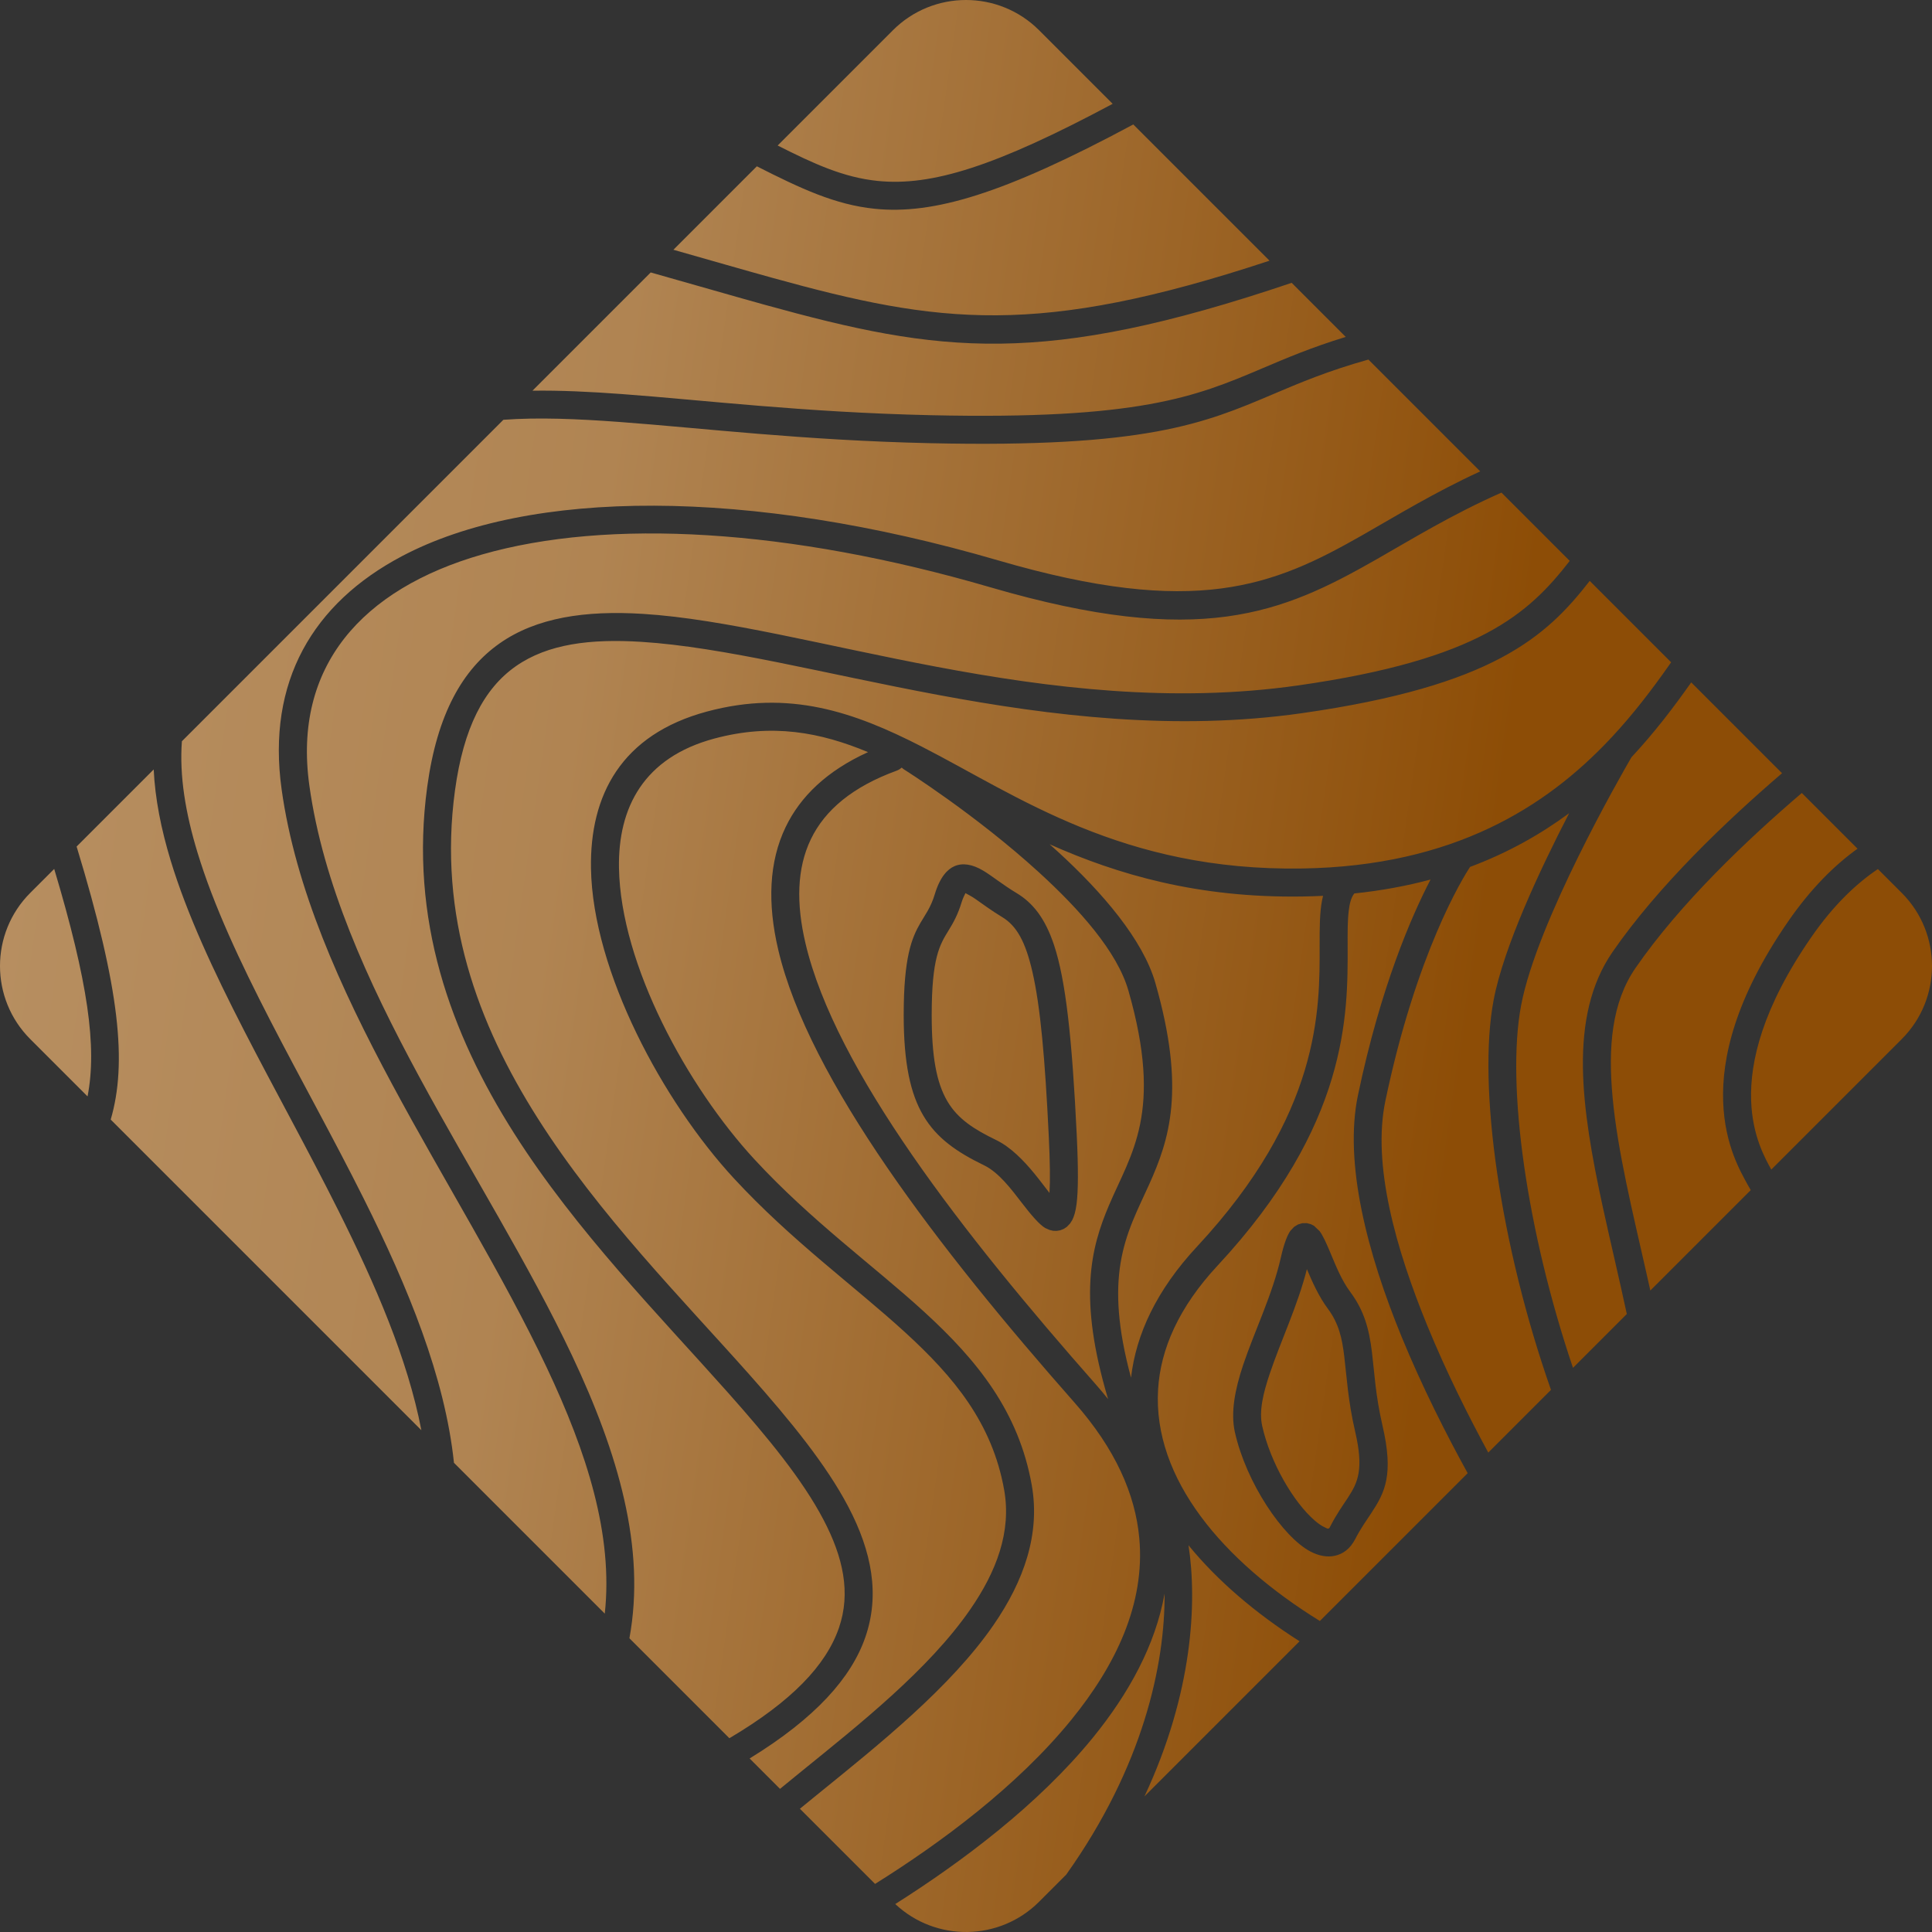 <svg xmlns:inkscape="http://www.inkscape.org/namespaces/inkscape" xmlns:sodipodi="http://sodipodi.sourceforge.net/DTD/sodipodi-0.dtd" xmlns="http://www.w3.org/2000/svg" xmlns:svg="http://www.w3.org/2000/svg" width="369.185mm" height="369.185mm" viewBox="0 0 369.185 369.185" id="svg1" xml:space="preserve" inkscape:version="1.3.2 (091e20e, 2023-11-25, custom)" sodipodi:docname="DiningWoodOhneText.svg"><rect x="0" y="0" width="369.185" height="369.185" fill="#333333" stroke="none"/><defs id="defs1"><linearGradient id="_Linear1" x1="0" y1="0" x2="1" y2="0" gradientUnits="userSpaceOnUse" gradientTransform="matrix(451.472,69.499,-69.499,451.472,-206.903,129.066)"><stop offset="0" style="stop-color:#fff;stop-opacity:1" id="stop9"></stop><stop offset="0.21" style="stop-color:#bc966b;stop-opacity:1" id="stop10"></stop><stop offset="0.61" style="stop-color:#b08452;stop-opacity:1" id="stop11"></stop><stop offset="1" style="stop-color:#8d4d06;stop-opacity:1" id="stop12"></stop></linearGradient></defs><g inkscape:label="Ebene 1" inkscape:groupmode="layer" id="layer1" transform="translate(33.777,16.339)"><rect id="Artboard1" x="-1082.107" y="-116.331" width="2374.238" height="529.661" style="clip-rule:evenodd;fill:none;fill-rule:evenodd;stroke-width:0.265;stroke-linejoin:round;stroke-miterlimit:2"></rect><path d="m -17.046,193.172 -10.949,-10.949 c -7.71,-7.71 -7.71,-20.229 0,-27.939 l 4.577,-4.577 c 6.455,21.568 8.212,34.02 6.372,43.465 z m -2.09,-47.747 14.729,-14.729 c 0.26,5.558 1.412,11.372 3.238,17.388 6.253,20.597 20.454,43.7 32.081,66.956 7.053,14.105 13.205,28.259 15.829,41.919 l -59.361,-59.361 c 3.142,-10.778 1.78,-24.926 -6.516,-52.173 z m 87.106,-87.106 22.595,-22.595 c 8.058,2.265 15.224,4.36 21.835,6.189 33.514,9.274 52.974,11.907 100.647,-4.206 l 10.336,10.336 c -6.553,1.998 -11.428,4.085 -16.057,6.051 -12.657,5.376 -23.417,9.802 -63.29,8.906 -24.289,-0.546 -43.27,-2.879 -58.968,-4.037 -6.149,-0.454 -11.81,-0.721 -17.098,-0.644 z M 94.901,31.388 110.849,15.44 c 8.397,4.26 14.977,7.345 22.528,8.116 11.152,1.139 24.558,-2.772 49.406,-16.113 l 26.034,26.034 C 164.552,48.101 145.746,45.588 113.828,36.756 108.021,35.149 101.786,33.339 94.901,31.388 Z m 19.923,-19.923 22.022,-22.022 c 7.71,-7.71 20.229,-7.71 27.939,0 L 178.841,3.5 C 156.453,15.47 144.233,19.286 133.921,18.232 127.449,17.571 121.78,14.989 114.824,11.465 Z m 155.18,83.198 15.554,15.554 c -0.151,0.216 -0.302,0.432 -0.455,0.649 -3.136,4.459 -6.703,9.185 -10.968,13.748 -0.136,0.118 -0.261,0.25 -0.373,0.397 -12.078,12.773 -29.7,24.157 -58.707,24.61 -34.431,0.538 -54.305,-13.871 -72.66,-23.275 -13.047,-6.684 -25.378,-10.93 -41.055,-6.724 -16.402,4.401 -22.427,15.983 -22.187,29.984 0.338,19.724 13.773,44.561 27.298,59.213 10.998,11.915 22.945,20.494 32.747,29.453 9.303,8.503 16.644,17.325 18.913,30.11 1.414,7.97 -1.482,15.576 -6.452,22.778 -7.959,11.534 -21.196,21.991 -32.386,31.068 -1.366,1.108 -2.702,2.197 -3.997,3.265 l -5.807,-5.807 c 12.659,-7.763 19.457,-15.484 22.118,-23.193 2.795,-8.094 1.24,-16.329 -3.26,-24.908 -4.206,-8.021 -11.027,-16.395 -18.953,-25.313 -12.852,-14.461 -28.651,-30.423 -40.39,-48.911 -11.492,-18.098 -19.08,-38.642 -15.821,-62.64 1.63,-12 5.544,-19.489 11.62,-23.746 6.125,-4.292 14.292,-5.274 23.993,-4.666 31.336,1.962 77.811,20.538 126.232,13.631 36.523,-5.21 46.69,-14.606 54.995,-25.277 z m 19.396,19.396 17.353,17.353 c -10.625,9.107 -23.679,21.546 -32.392,34.163 -4.204,6.087 -5.766,13.569 -5.658,22.052 0.102,8.039 1.7,17.011 3.758,26.501 1.445,6.663 3.119,13.589 4.629,20.629 l -10.285,10.285 c -8.754,-25.886 -12.835,-53.887 -9.905,-69.31 3.031,-15.954 19.005,-43.802 21.074,-47.364 4.431,-4.748 8.152,-9.662 11.425,-14.31 z m 21.133,21.133 10.645,10.645 c -4.357,3.118 -8.891,7.573 -13.262,13.903 -10.229,14.811 -12.693,26.211 -12.418,34.401 0.283,8.434 3.459,13.608 4.618,15.788 0.201,0.378 0.419,0.761 0.654,1.149 l -19.188,19.188 c -0.222,-1.006 -0.447,-2.01 -0.673,-3.011 -2.715,-12.018 -5.572,-23.554 -6.531,-33.838 -0.904,-9.685 -0.165,-18.212 4.386,-24.802 8.542,-12.368 21.377,-24.551 31.769,-33.425 z m 14.537,14.537 4.555,4.555 c 7.71,7.71 7.71,20.229 0,27.939 l -24.929,24.929 c -1.089,-1.996 -3.62,-6.318 -3.851,-13.19 -0.249,-7.44 2.18,-17.726 11.473,-31.181 4.235,-6.132 8.619,-10.273 12.751,-13.052 z m -62.472,99.521 -11.98,11.98 c -3.812,-7.002 -8.009,-15.378 -11.605,-24.14 -6.119,-14.909 -10.597,-30.941 -8.061,-43.055 5.924,-28.305 14.835,-42.66 16.178,-44.711 7.288,-2.725 13.527,-6.27 18.941,-10.269 -5.564,10.762 -12.502,25.546 -14.427,35.68 -3.137,16.513 1.286,46.959 10.955,74.516 z m -15.92,15.92 -28.243,28.243 c -18.5,-11.431 -31.914,-27.166 -30.917,-44.2 0.456,-7.789 3.994,-15.779 11.361,-23.698 25.081,-26.959 24.902,-48.079 24.863,-61.125 -0.008,-2.583 -0.02,-4.823 0.213,-6.701 0.166,-1.344 0.417,-2.466 1.058,-3.297 5.238,-0.547 10.083,-1.454 14.574,-2.658 -3.646,7.005 -9.546,20.536 -13.872,41.205 -2.716,12.979 1.793,30.209 8.348,46.183 3.915,9.538 8.526,18.626 12.616,26.048 z m -32.12,32.119 -29.643,29.643 c 9.251,-19.727 10.093,-37.102 8.421,-47.985 5.541,6.795 12.84,13.009 21.222,18.342 z m -44.601,44.601 -5.173,5.173 c -7.56,7.56 -19.745,7.707 -27.484,0.441 12.749,-8.073 27.334,-18.99 37.764,-31.797 6.882,-8.45 11.955,-17.72 13.701,-27.523 0.071,13.52 -4.053,32.966 -18.807,53.707 z m -36.519,1.766 -14.364,-14.364 c 1.16,-0.951 2.353,-1.92 3.57,-2.907 11.568,-9.385 25.19,-20.26 33.419,-32.184 5.822,-8.437 8.974,-17.415 7.317,-26.752 -2.488,-14.021 -10.37,-23.8 -20.572,-33.125 -9.701,-8.867 -21.541,-17.341 -32.426,-29.133 -12.735,-13.796 -25.561,-37.103 -25.879,-55.675 -0.198,-11.529 4.718,-21.101 18.224,-24.724 11.057,-2.967 20.267,-1.198 29.368,2.593 -7.874,3.578 -12.927,8.478 -15.737,14.307 -3.208,6.652 -3.503,14.601 -1.425,23.445 5.834,24.83 30.754,57.224 56.636,86.567 7.803,8.848 11.592,17.506 12.359,25.853 1.154,12.563 -4.502,24.322 -13.012,34.771 -10.343,12.7 -24.911,23.469 -37.476,31.328 z M 105.599,315.817 86.498,296.715 c 3.163,-17.208 -2.122,-35.295 -10.947,-53.988 -16.365,-34.664 -45.006,-71.516 -50.217,-108.991 -3.156,-22.696 10.02,-37.52 33.007,-44.117 24.079,-6.91 58.612,-4.974 97.141,6.27 40.092,11.701 55.699,4.961 73.721,-5.311 7.02,-4.001 14.421,-8.578 23.932,-12.784 l 13.047,13.048 c -7.856,10.099 -17.316,18.864 -51.929,23.801 -48.009,6.848 -94.072,-11.729 -125.142,-13.674 -11.101,-0.695 -20.389,0.714 -27.398,5.625 -7.058,4.945 -11.959,13.468 -13.852,27.409 -3.444,25.361 4.461,47.101 16.606,66.228 11.898,18.738 27.882,34.94 40.908,49.597 7.6,8.552 14.18,16.553 18.213,24.244 3.74,7.133 5.264,13.948 2.941,20.677 -2.461,7.128 -9,14.014 -20.93,21.07 z M 81.789,292.007 52.97,263.187 c -1.714,-16.352 -8.751,-33.499 -17.271,-50.54 C 24.212,189.674 10.128,166.877 3.951,146.53 1.685,139.066 0.484,131.949 0.981,125.308 L 62.411,63.878 c 6.696,-0.487 14.014,-0.187 22.263,0.421 15.772,1.163 34.84,3.502 59.242,4.05 41.277,0.927 52.4,-3.765 65.503,-9.331 5.113,-2.172 10.537,-4.484 18.293,-6.648 l 21.364,21.364 c -8.793,4.054 -15.827,8.377 -22.523,12.193 -17.005,9.692 -31.744,15.864 -69.572,4.824 C 109.203,76.809 67.362,77.074 43.011,89.953 c -16.991,8.987 -25.837,23.949 -22.977,44.52 5.28,37.974 34.095,75.413 50.678,110.538 7.666,16.237 12.707,31.953 11.077,46.996 z M 219.045,154.847 c -0.072,0.281 -0.137,0.57 -0.194,0.867 -0.45,2.322 -0.47,5.232 -0.46,8.693 0.037,12.269 0.157,32.112 -23.429,57.464 -7.757,8.337 -11.662,16.802 -12.613,25.04 -2.596,-9.555 -2.892,-16.342 -2.012,-21.805 0.97,-6.024 3.357,-10.392 5.467,-15.088 3.853,-8.576 7.047,-18.108 1.194,-38.53 -2.361,-8.239 -10.111,-17.307 -18.683,-25.13 -0.502,-0.459 -1.008,-0.913 -1.514,-1.363 12.948,5.763 28.269,10.29 48.34,9.976 1.324,-0.021 2.626,-0.063 3.906,-0.125 z M 138.504,130.351 c 0.031,0.015 0.061,0.031 0.092,0.046 0.126,0.12 0.266,0.229 0.419,0.325 0,0 13.607,8.56 25.691,19.588 7.777,7.098 15.004,15.177 17.147,22.652 6.678,23.3 0.515,31.068 -3.713,41.015 -3.476,8.177 -5.936,17.734 -0.17,37.035 -0.755,-0.948 -1.551,-1.897 -2.389,-2.848 -25.233,-28.609 -49.752,-60.044 -55.44,-84.252 -1.762,-7.502 -1.685,-14.255 1.036,-19.897 2.705,-5.61 8.017,-10.031 16.405,-13.094 0.354,-0.129 0.665,-0.326 0.922,-0.57 z m 6.357,24.164 c -0.796,2.63 -1.832,3.908 -2.755,5.505 -1.65,2.855 -3.195,6.509 -3.195,17.621 0,9.208 1.289,15.03 3.745,19.191 2.54,4.304 6.338,6.947 11.622,9.511 2.846,1.381 5.247,4.63 7.234,7.208 1.765,2.29 3.335,4.14 4.469,4.786 l 0.809,0.36 0.683,0.154 0.657,0.022 0.697,-0.116 0.666,-0.263 0.571,-0.374 0.637,-0.656 0.424,-0.673 c 0.33,-0.639 0.638,-1.625 0.822,-3.058 0.314,-2.45 0.348,-6.63 0.031,-13.214 -0.893,-18.511 -2.102,-29.531 -4.335,-36.259 -1.719,-5.18 -4.078,-8.09 -7.172,-9.949 -2.626,-1.578 -4.669,-3.26 -6.314,-4.249 -2.174,-1.306 -4.03,-1.54 -5.556,-0.876 -1.317,0.572 -2.742,2.034 -3.74,5.329 z m 21.908,57.104 c -0.854,-1.087 -1.816,-2.396 -2.882,-3.698 -2.108,-2.575 -4.584,-5.087 -7.274,-6.393 -4.199,-2.038 -7.331,-3.996 -9.35,-7.417 -2.103,-3.563 -3.002,-8.587 -3.002,-16.471 0,-10.998 1.54,-13.43 3.216,-16.167 0.882,-1.441 1.763,-2.959 2.505,-5.408 0.198,-0.655 0.528,-1.345 0.728,-1.736 0.446,0.232 1.251,0.666 1.856,1.085 1.432,0.992 3.122,2.267 5.149,3.484 2.796,1.68 4.471,4.727 5.791,10.468 1.527,6.638 2.408,16.516 3.127,31.411 0.239,4.962 0.283,8.466 0.136,10.842 z m 58.437,66.116 c 1.036,-2.021 2.118,-3.513 3.046,-4.921 2.598,-3.943 4.348,-7.298 2.149,-16.754 -1.348,-5.795 -1.544,-10.213 -2.009,-13.982 -0.534,-4.326 -1.42,-7.889 -4.163,-11.566 -1.625,-2.178 -2.774,-5.037 -3.72,-7.311 -0.796,-1.915 -1.509,-3.486 -2.13,-4.296 l -1.066,-1.008 -0.6,-0.308 -0.77,-0.197 -0.866,0.011 -0.807,0.236 -0.746,0.456 -0.712,0.753 c -0.537,0.733 -1.197,2.3 -1.819,5.065 -1.586,7.056 -5.068,14.176 -7.193,20.503 -1.613,4.8 -2.433,9.211 -1.605,12.91 2.17,9.7 9.177,20.049 14.431,22.809 1.682,0.884 3.279,1.122 4.654,0.824 1.536,-0.333 2.936,-1.292 3.925,-3.222 z m -9.252,-51.558 c 1.034,2.455 2.315,5.294 3.986,7.534 2.132,2.858 2.727,5.66 3.142,9.022 0.484,3.919 0.706,8.511 2.108,14.538 1.65,7.096 0.545,9.639 -1.405,12.598 -1.021,1.55 -2.199,3.2 -3.339,5.424 -0.1,0.195 -0.17,0.368 -0.313,0.44 -0.224,0.113 -0.465,-0.08 -0.757,-0.211 -0.607,-0.272 -1.241,-0.719 -1.897,-1.283 -4.053,-3.481 -8.484,-11.034 -10.061,-18.084 -0.645,-2.884 0.199,-6.295 1.456,-10.038 2.07,-6.161 5.362,-13.065 7.082,-19.941 z" style="clip-rule:evenodd;fill:url(#_Linear1);fill-rule:evenodd;stroke-width:0.265;stroke-linejoin:round;stroke-miterlimit:2" id="path9"></path></g></svg>
